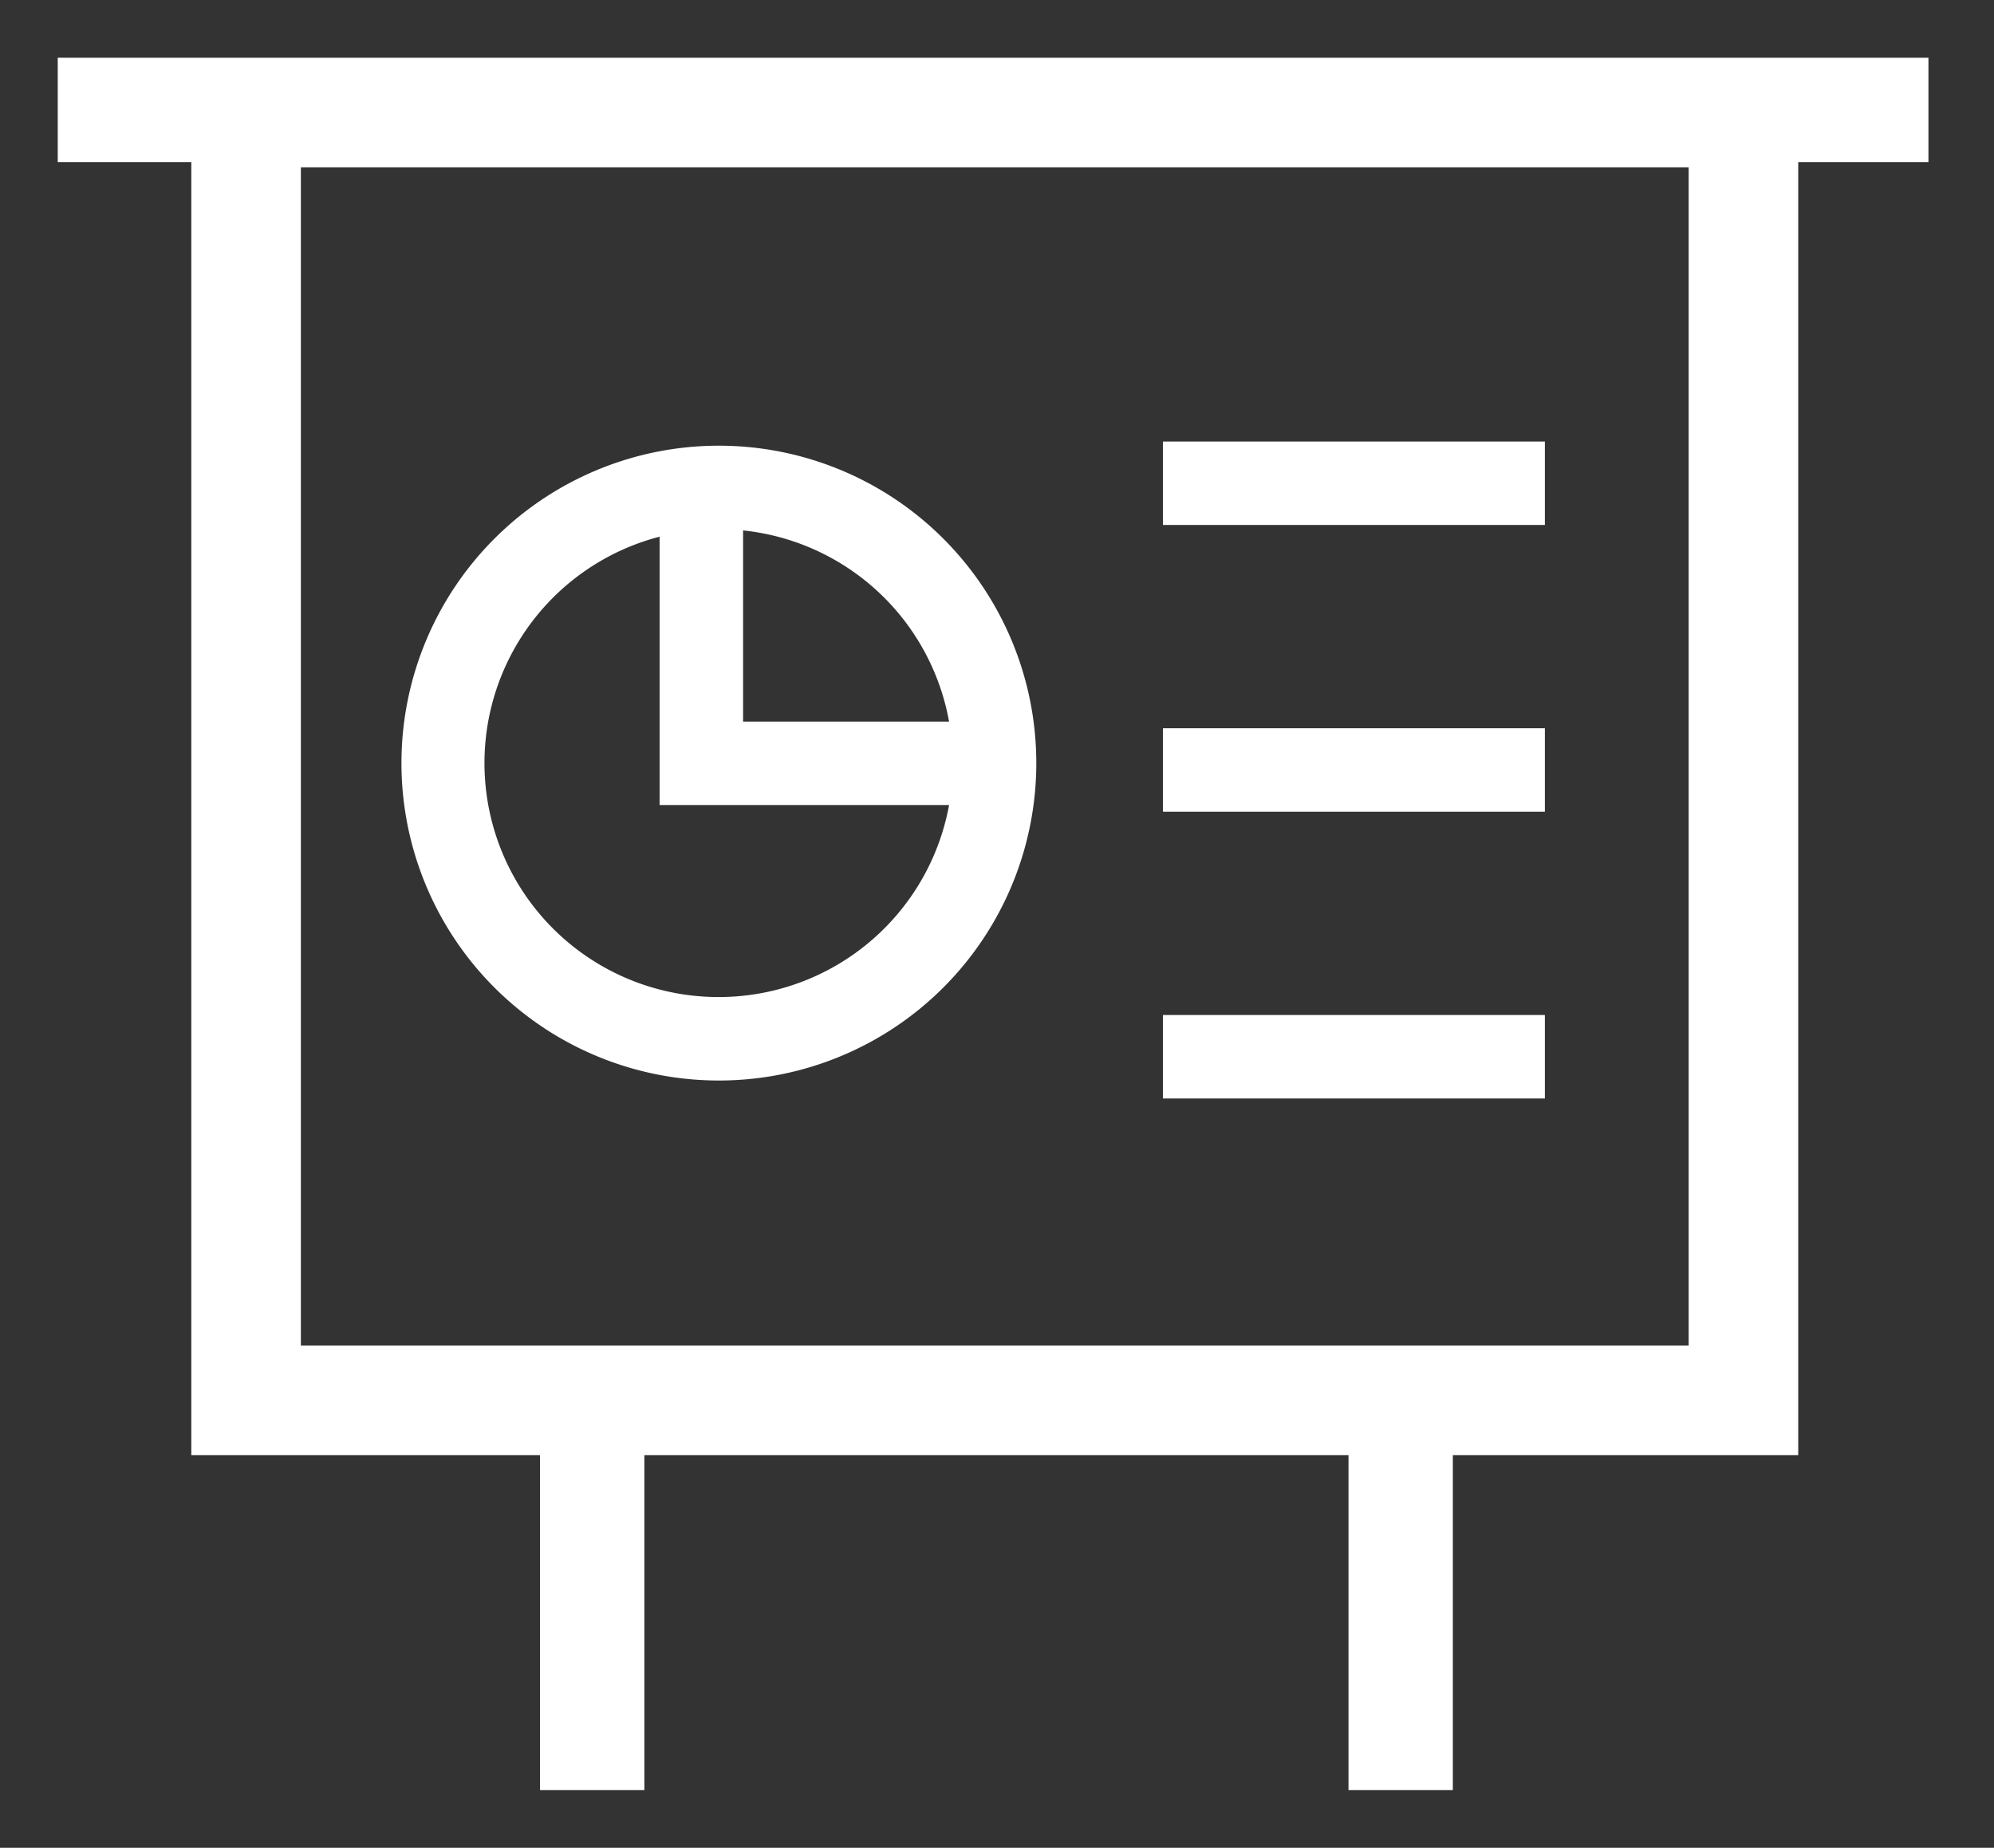 <?xml version="1.0" standalone="no"?><!DOCTYPE svg PUBLIC "-//W3C//DTD SVG 1.1//EN" "http://www.w3.org/Graphics/SVG/1.1/DTD/svg11.dtd"><svg t="1702988745813" class="icon" viewBox="0 0 1105 1024" version="1.1" xmlns="http://www.w3.org/2000/svg" p-id="2202" xmlns:xlink="http://www.w3.org/1999/xlink" width="138.125" height="128"><rect x="0" y="0" width="1105" height="1024" fill="#333333" stroke="none"/><path d="M32 32v57.824h74.015v716.559h193.249v185.616h57.824V806.384h390.199v185.616h57.824V806.384H996.51V89.824h72.165V32z m903.795 713.668h-769.064V92.716h769.064z" p-id="2203" fill="#ffffff"></path><path d="M856.113 244.678h-211.637v46.259h211.637v-46.259zM856.113 403.579h-211.637v46.259h211.637v-46.259zM398.375 246.991A175.902 175.902 0 1 0 574.277 422.893a175.902 175.902 0 0 0-175.902-175.902z m13.415 152.888v-105.934a129.642 129.642 0 0 1 114.145 105.934z m-13.415 152.656a129.642 129.642 0 0 1-32.844-255.121v148.724h160.405a129.758 129.758 0 0 1-127.561 106.397zM856.113 562.481h-211.637v46.259h211.637v-46.259z" p-id="2204" fill="#ffffff"></path></svg>